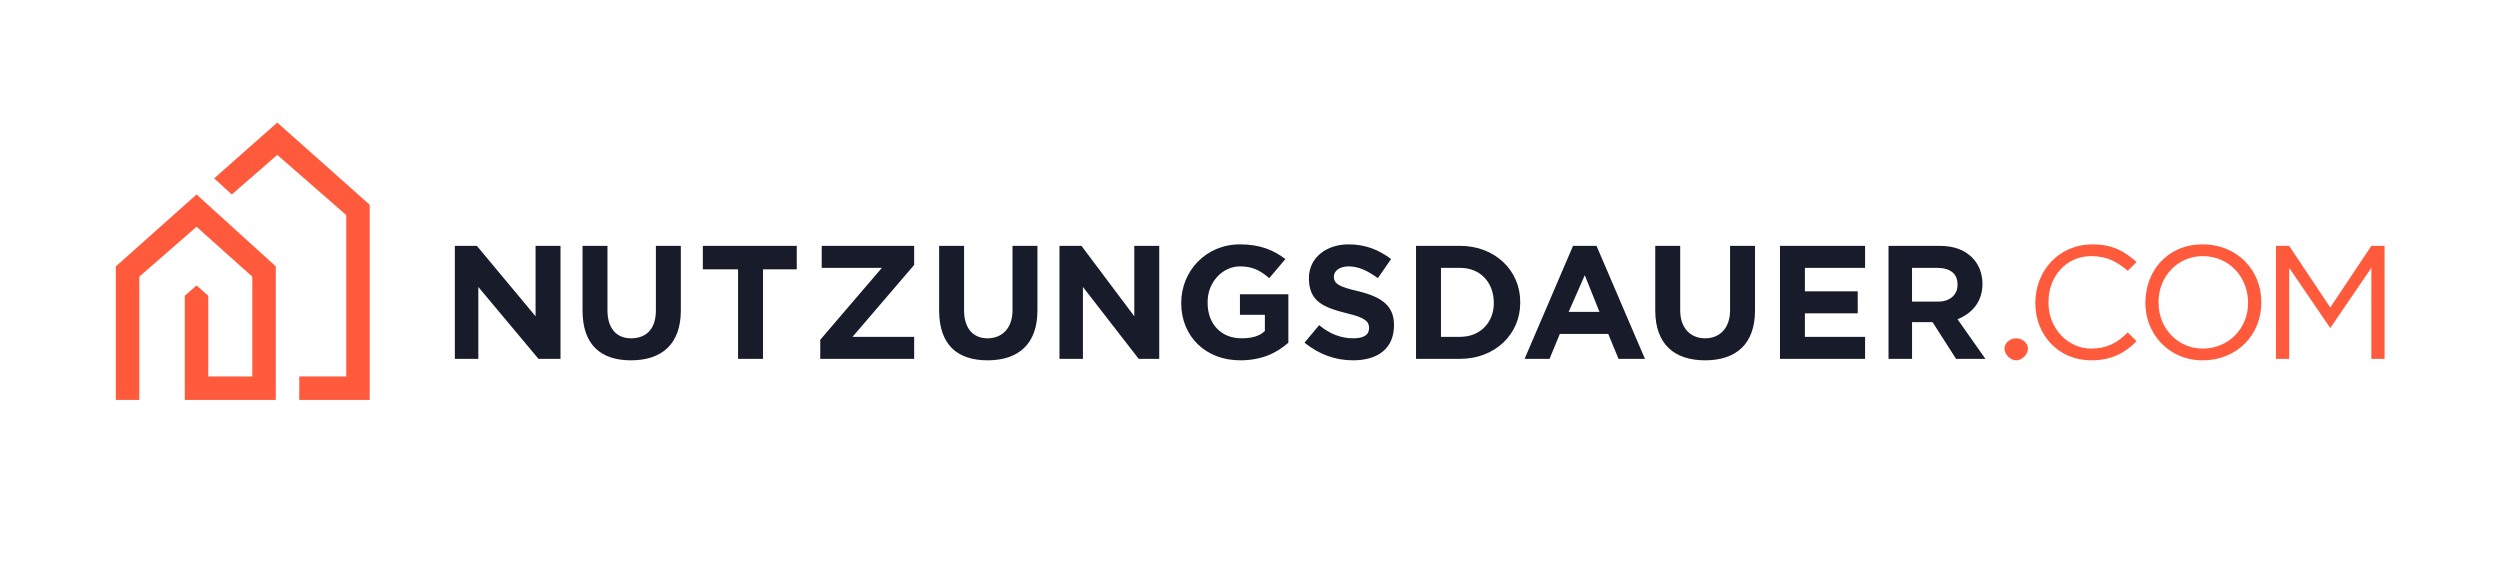 <?xml version="1.0" encoding="UTF-8"?><svg id="Layer_1" xmlns="http://www.w3.org/2000/svg" width="1374.38" height="310.06" viewBox="0 0 1374.38 310.06"><defs><style>.cls-1{fill:none;}.cls-2{fill:#ff5a3c;}.cls-3{fill:#171b2a;}</style></defs><rect class="cls-1" width="1374.38" height="310.06"/><path class="cls-2" d="M63.69,146.45l44.37-39.53,43.56,39.53v73.41h-50.02v-57.28l6.45-5.65,6.45,5.65v44.37h24.2v-54.86l-30.66-27.43-31.46,27.43v67.77h-12.91v-73.41ZM164.53,206.96h25.82v-88.74l-37.92-33.08-25.01,21.78-9.68-8.87,34.69-30.66,50.82,45.18v107.3h-38.72v-12.91Z"/><path class="cls-3" d="M250.05,197.28h12.91v-39.53l33.08,39.53h12.1v-62.12h-13.71v38.72l-32.27-38.72h-12.1v62.12ZM1038.24,197.28h12.91v-20.17h11.29l12.91,20.17h16.13l-15.33-21.78c8.07-3.23,13.71-9.68,13.71-19.36h0c0-6.45-2.42-11.29-5.65-14.52-4.03-4.03-9.68-6.45-17.75-6.45h-28.24v62.12ZM1051.14,165.82v-18.56h13.71c7.26,0,11.29,3.23,11.29,8.87v.81c0,4.84-4.03,8.87-10.49,8.87h-14.52ZM978.54,197.28h46.79v-12.1h-33.08v-12.91h29.04v-12.1h-29.04v-12.91h33.08v-12.1h-46.79v62.12ZM937.39,198.09c16.94,0,27.43-8.87,27.43-27.43v-35.5h-13.71v35.5c0,9.68-5.65,15.33-13.71,15.33s-13.71-5.65-13.71-15.33v-35.5h-13.71v35.5c0,18.56,10.49,27.43,27.43,27.43h0ZM838.16,197.28h13.71l5.65-13.71h26.62l5.65,13.71h14.52l-26.62-62.12h-12.91l-26.62,62.12ZM862.37,171.46l8.87-20.17,8.07,20.17h-16.94ZM778.46,197.28h24.2c19.36,0,33.08-13.71,33.08-30.66v-.81c0-16.94-13.71-30.66-33.08-30.66h-24.2v62.12ZM792.18,185.18v-37.92h10.49c11.29,0,18.56,8.07,18.56,19.36h0c0,10.49-7.26,18.56-18.56,18.56h-10.49ZM743.77,198.09c13.71,0,22.59-6.45,22.59-19.36h0c0-10.49-6.45-15.33-19.36-18.56-10.49-2.42-13.71-4.03-13.71-8.07h0c0-3.23,3.23-5.65,8.07-5.65,5.65,0,10.49,2.42,16.13,6.45l7.26-10.49c-6.45-4.84-13.71-8.07-23.4-8.07-12.1,0-21.78,7.26-21.78,18.56h0c0,12.91,8.07,16.13,20.98,19.36,10.49,2.42,12.1,4.84,12.1,8.07h0c0,4.03-3.23,5.65-8.87,5.65-6.45,0-12.91-2.42-18.56-7.26l-8.07,9.68c8.07,6.45,16.94,9.68,26.62,9.68h0ZM681.66,198.09c12.1,0,20.17-4.03,26.62-9.68v-26.62h-26.62v11.29h13.71v8.87c-3.23,3.23-8.07,4.03-12.91,4.03-11.29,0-18.56-8.07-18.56-19.36v-.81c0-10.49,8.07-19.36,17.75-19.36,7.26,0,11.29,2.42,16.13,6.45l8.87-10.49c-6.45-4.84-13.71-8.07-25.01-8.07-18.56,0-32.27,14.52-32.27,32.27h0c0,18.56,13.71,31.46,32.27,31.46h0ZM582.43,197.28h12.91v-39.53l30.66,39.53h11.29v-62.12h-13.71v38.72l-29.04-38.72h-12.1v62.12ZM542.9,198.09c16.94,0,27.43-8.87,27.43-27.43v-35.5h-13.71v35.5c0,9.68-5.65,15.33-13.71,15.33s-12.91-5.65-12.91-15.33v-35.5h-13.71v35.5c0,18.56,9.68,27.43,26.62,27.43h0ZM450.93,197.28h51.63v-12.1h-33.88l33.88-39.53v-10.49h-50.82v12.1h33.08l-33.88,39.53v10.49ZM405.75,197.28h13.71v-49.21h18.56v-12.91h-51.63v12.91h19.36v49.21ZM346.86,198.09c16.94,0,27.43-8.87,27.43-27.43v-35.5h-13.71v35.5c0,9.68-4.84,15.33-13.71,15.33-8.07,0-12.91-5.65-12.91-15.33v-35.5h-13.71v35.5c0,18.56,9.68,27.43,26.62,27.43h0Z"/><path class="cls-2" d="M1108.42,185.98c3.23,0,6.45,2.42,6.45,5.65s-3.23,6.45-6.45,6.45-6.45-3.23-6.45-6.45,3.23-5.65,6.45-5.65h0ZM1149.57,198.09c11.29,0,18.56-4.03,25.01-10.49l-4.84-4.84c-5.65,5.65-11.29,8.87-20.17,8.87-12.91,0-23.4-11.29-23.4-25.01v-.81c0-13.71,9.68-25.01,23.4-25.01,8.87,0,14.52,3.23,20.17,8.07l4.84-4.84c-6.45-5.65-12.91-9.68-24.2-9.68-18.56,0-31.46,14.52-31.46,32.27h0c0,17.75,12.91,31.46,30.66,31.46h0ZM1251.22,197.28h7.26v-50.02l22.59,33.08h0l22.59-33.08v50.02h7.26v-62.12h-7.26l-22.59,33.88-22.59-33.88h-7.26v62.12ZM1210.88,198.09c19.36,0,32.27-14.52,32.27-31.46v-.81c0-16.94-12.91-31.46-32.27-31.46s-31.46,14.52-31.46,32.27h0c0,16.94,12.91,31.46,31.46,31.46h0ZM1210.88,191.63c-13.71,0-24.2-11.29-24.2-25.01v-.81c0-13.71,10.49-25.01,24.2-25.01,14.52,0,25.01,11.29,25.01,25.82h0c0,13.71-10.49,25.01-25.01,25.01h0Z"/></svg>